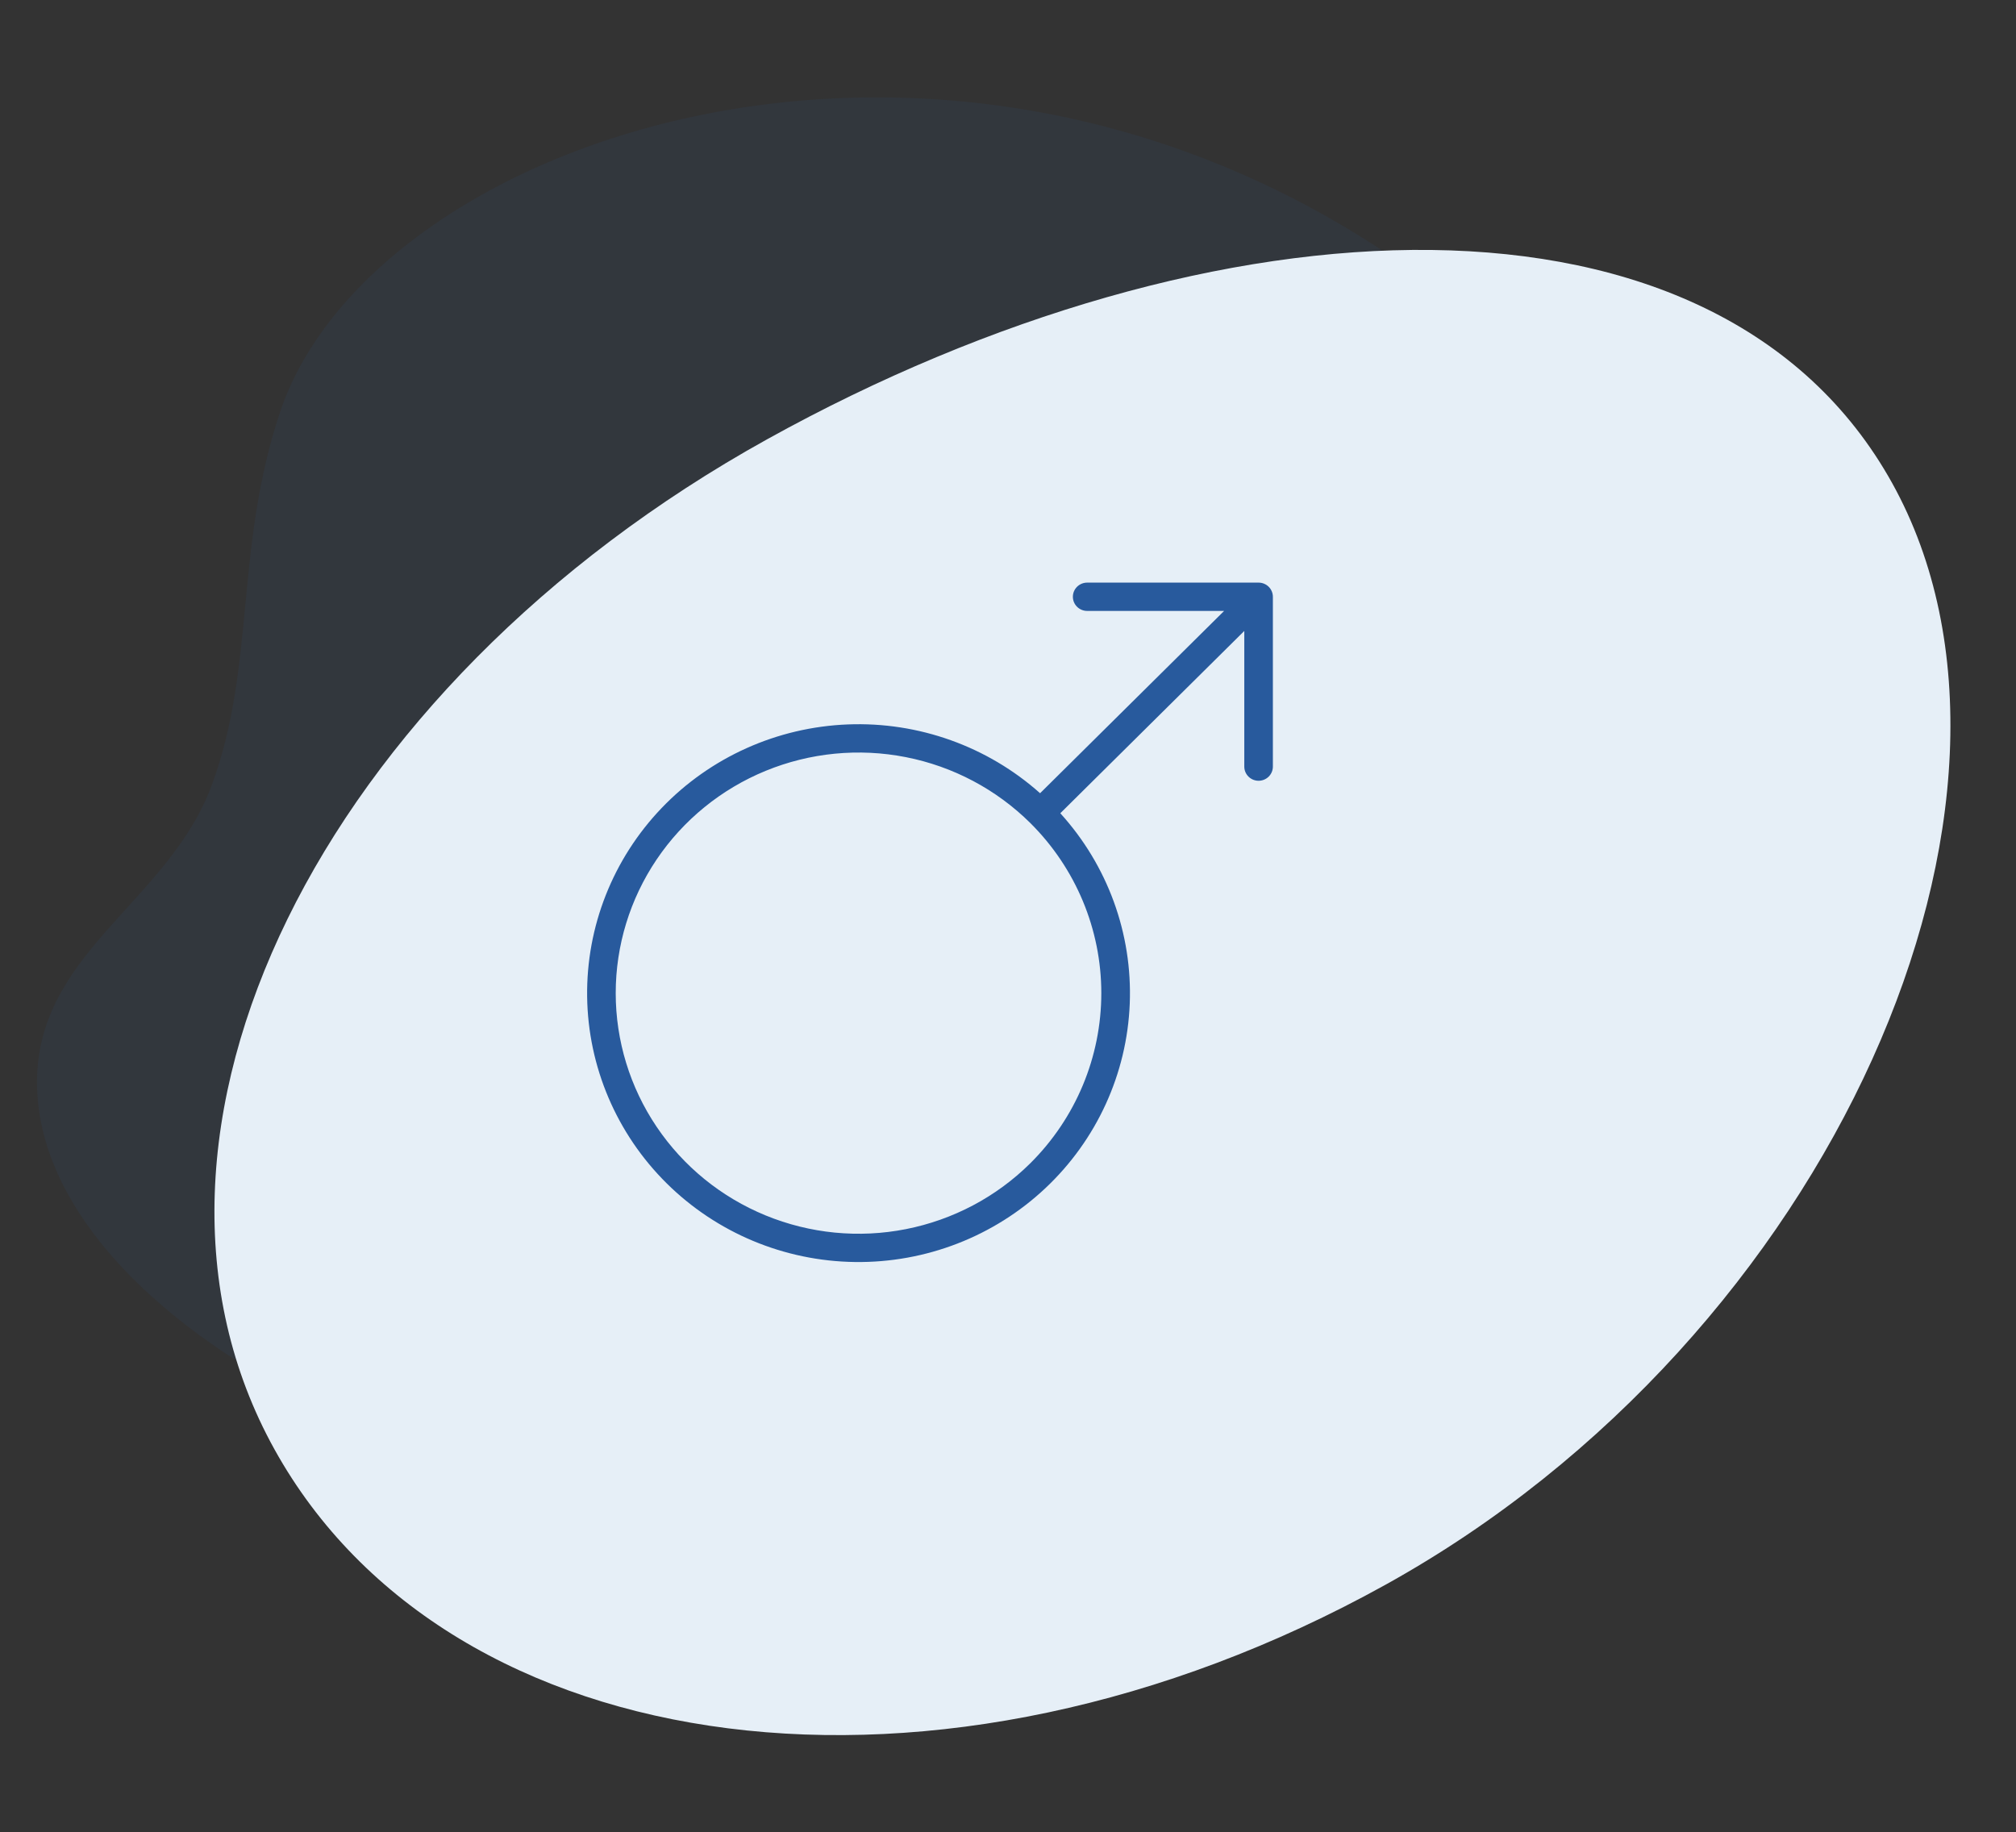 <?xml version="1.0" encoding="UTF-8" standalone="no"?>
<svg xmlns:dc="http://purl.org/dc/elements/1.1/" xmlns:cc="http://creativecommons.org/ns#" xmlns:rdf="http://www.w3.org/1999/02/22-rdf-syntax-ns#" xmlns:svg="http://www.w3.org/2000/svg" xmlns="http://www.w3.org/2000/svg" viewBox="0 0 873.333 793.707" height="793.707" width="873.333" xml:space="preserve" id="svg2" version="1.1">
  <rect x="0" y="0" width="873.333" height="793.707" fill="#333333" stroke="none"/>
  <defs id="defs6">
    <clipPath id="clipPath18">
      <path id="path16" d="M 0,595.28 H 655 V 0 H 0 Z"></path>
    </clipPath>
    <clipPath id="clipPath26">
      <path id="path24" d="M 12.03,563.774 H 560.077 V 100.665 H 12.03 Z"></path>
    </clipPath>
    <clipPath id="clipPath30">
      <path id="path28" d="M 12.03,100.668 H 560.075 V 563.774 H 12.03 Z"></path>
    </clipPath>
    <clipPath id="clipPath50">
      <path id="path48" d="M 69.689,514.21 H 633.853 V 31.505 H 69.689 Z"></path>
    </clipPath>
    <clipPath id="clipPath54">
      <path id="path52" d="M 69.689,31.507 H 633.85 V 514.208 H 69.689 Z"></path>
    </clipPath>
  </defs>
  <g transform="matrix(1.333,0,0,-1.333,0,793.707)" id="g10">
    <g id="g12">
      <g clip-path="url(#clipPath18)" id="g14">
        <g id="g20">
          <g id="g22"></g>
          <g id="g42">
            <g style="opacity:0.1" id="g40" clip-path="url(#clipPath26)">
              <g id="g38">
                <g id="g36" clip-path="url(#clipPath30)">
                  <g id="g34" transform="translate(12.05,242.059)">
                    <path id="path32" style="fill:#285a9d;fill-opacity:1;fill-rule:nonzero;stroke:none" d="m 0,0 c 2.403,-94.502 211.397,-183.362 385.236,-120.089 173.84,63.275 224.675,258.913 72.388,377.371 C 305.345,375.744 109.668,311.566 78.934,219.339 64.189,175.106 71.052,137.457 56.942,98.626 42.833,59.793 -1.11,43.621 0,0"></path>
                  </g>
                </g>
              </g>
            </g>
          </g>
        </g>
        <g id="g44">
          <g id="g46"></g>
          <g id="g66">
            <g id="g64" clip-path="url(#clipPath50)">
              <g id="g62">
                <g id="g60" clip-path="url(#clipPath54)">
                  <g id="g58" transform="translate(89.2,124.378)">
                    <path id="path56" style="fill:#e6eff7;fill-opacity:1;fill-rule:nonzero;stroke:none" d="M 0,0 C 56.867,-102.571 215.811,-124.536 361.107,-43.977 506.4,36.59 582.617,211.42 525.749,313.988 468.877,416.559 305.398,408.844 160.108,328.285 14.815,247.726 -56.872,102.565 0,0"></path>
                  </g>
                </g>
              </g>
            </g>
          </g>
        </g>
        <g transform="translate(334.817,217.345)" id="g68">
          <path id="path70" style="fill:#285a9d;fill-opacity:1;fill-rule:nonzero;stroke:none" d="m 0,0 c -11.034,-10.934 -25.1,-18.376 -40.406,-21.391 -15.311,-3.022 -31.177,-1.466 -45.599,4.454 -14.42,5.914 -26.745,15.942 -35.416,28.799 -8.673,12.858 -13.3,27.981 -13.3,43.446 0,15.463 4.627,30.581 13.3,43.442 8.671,12.857 20.996,22.882 35.416,28.803 14.422,5.917 30.288,7.469 45.599,4.45 C -25.1,128.992 -11.034,121.543 0,110.609 14.788,95.929 23.09,76.042 23.09,55.308 23.09,34.57 14.788,14.68 0,0 M 74.201,188.729 H 18.492 c -1.235,0 -2.414,-0.484 -3.284,-1.347 -0.874,-0.863 -1.36,-2.033 -1.36,-3.254 0,-1.217 0.486,-2.388 1.36,-3.251 0.87,-0.862 2.049,-1.347 3.284,-1.347 H 63.001 L 3.192,120.281 c -17.088,15.235 -39.509,23.264 -62.481,22.36 -22.978,-0.9 -44.688,-10.651 -60.512,-27.176 -15.825,-16.531 -24.51,-38.526 -24.207,-61.304 0.3,-22.783 9.571,-44.543 25.827,-60.648 16.259,-16.112 38.222,-25.293 61.213,-25.593 22.99,-0.301 45.19,8.302 61.865,23.983 16.682,15.675 26.529,37.19 27.436,59.959 0.906,22.763 -7.189,44.978 -22.568,61.911 l 59.791,59.247 v -44.093 c 0,-1.218 0.492,-2.387 1.365,-3.25 0.869,-0.863 2.05,-1.347 3.28,-1.347 1.232,0 2.412,0.484 3.285,1.347 0.869,0.863 1.361,2.032 1.361,3.25 v 55.201 c 0,1.221 -0.492,2.391 -1.361,3.254 -0.873,0.863 -2.053,1.347 -3.285,1.347"></path>
        </g>
      </g>
    </g>
  </g>
</svg>
